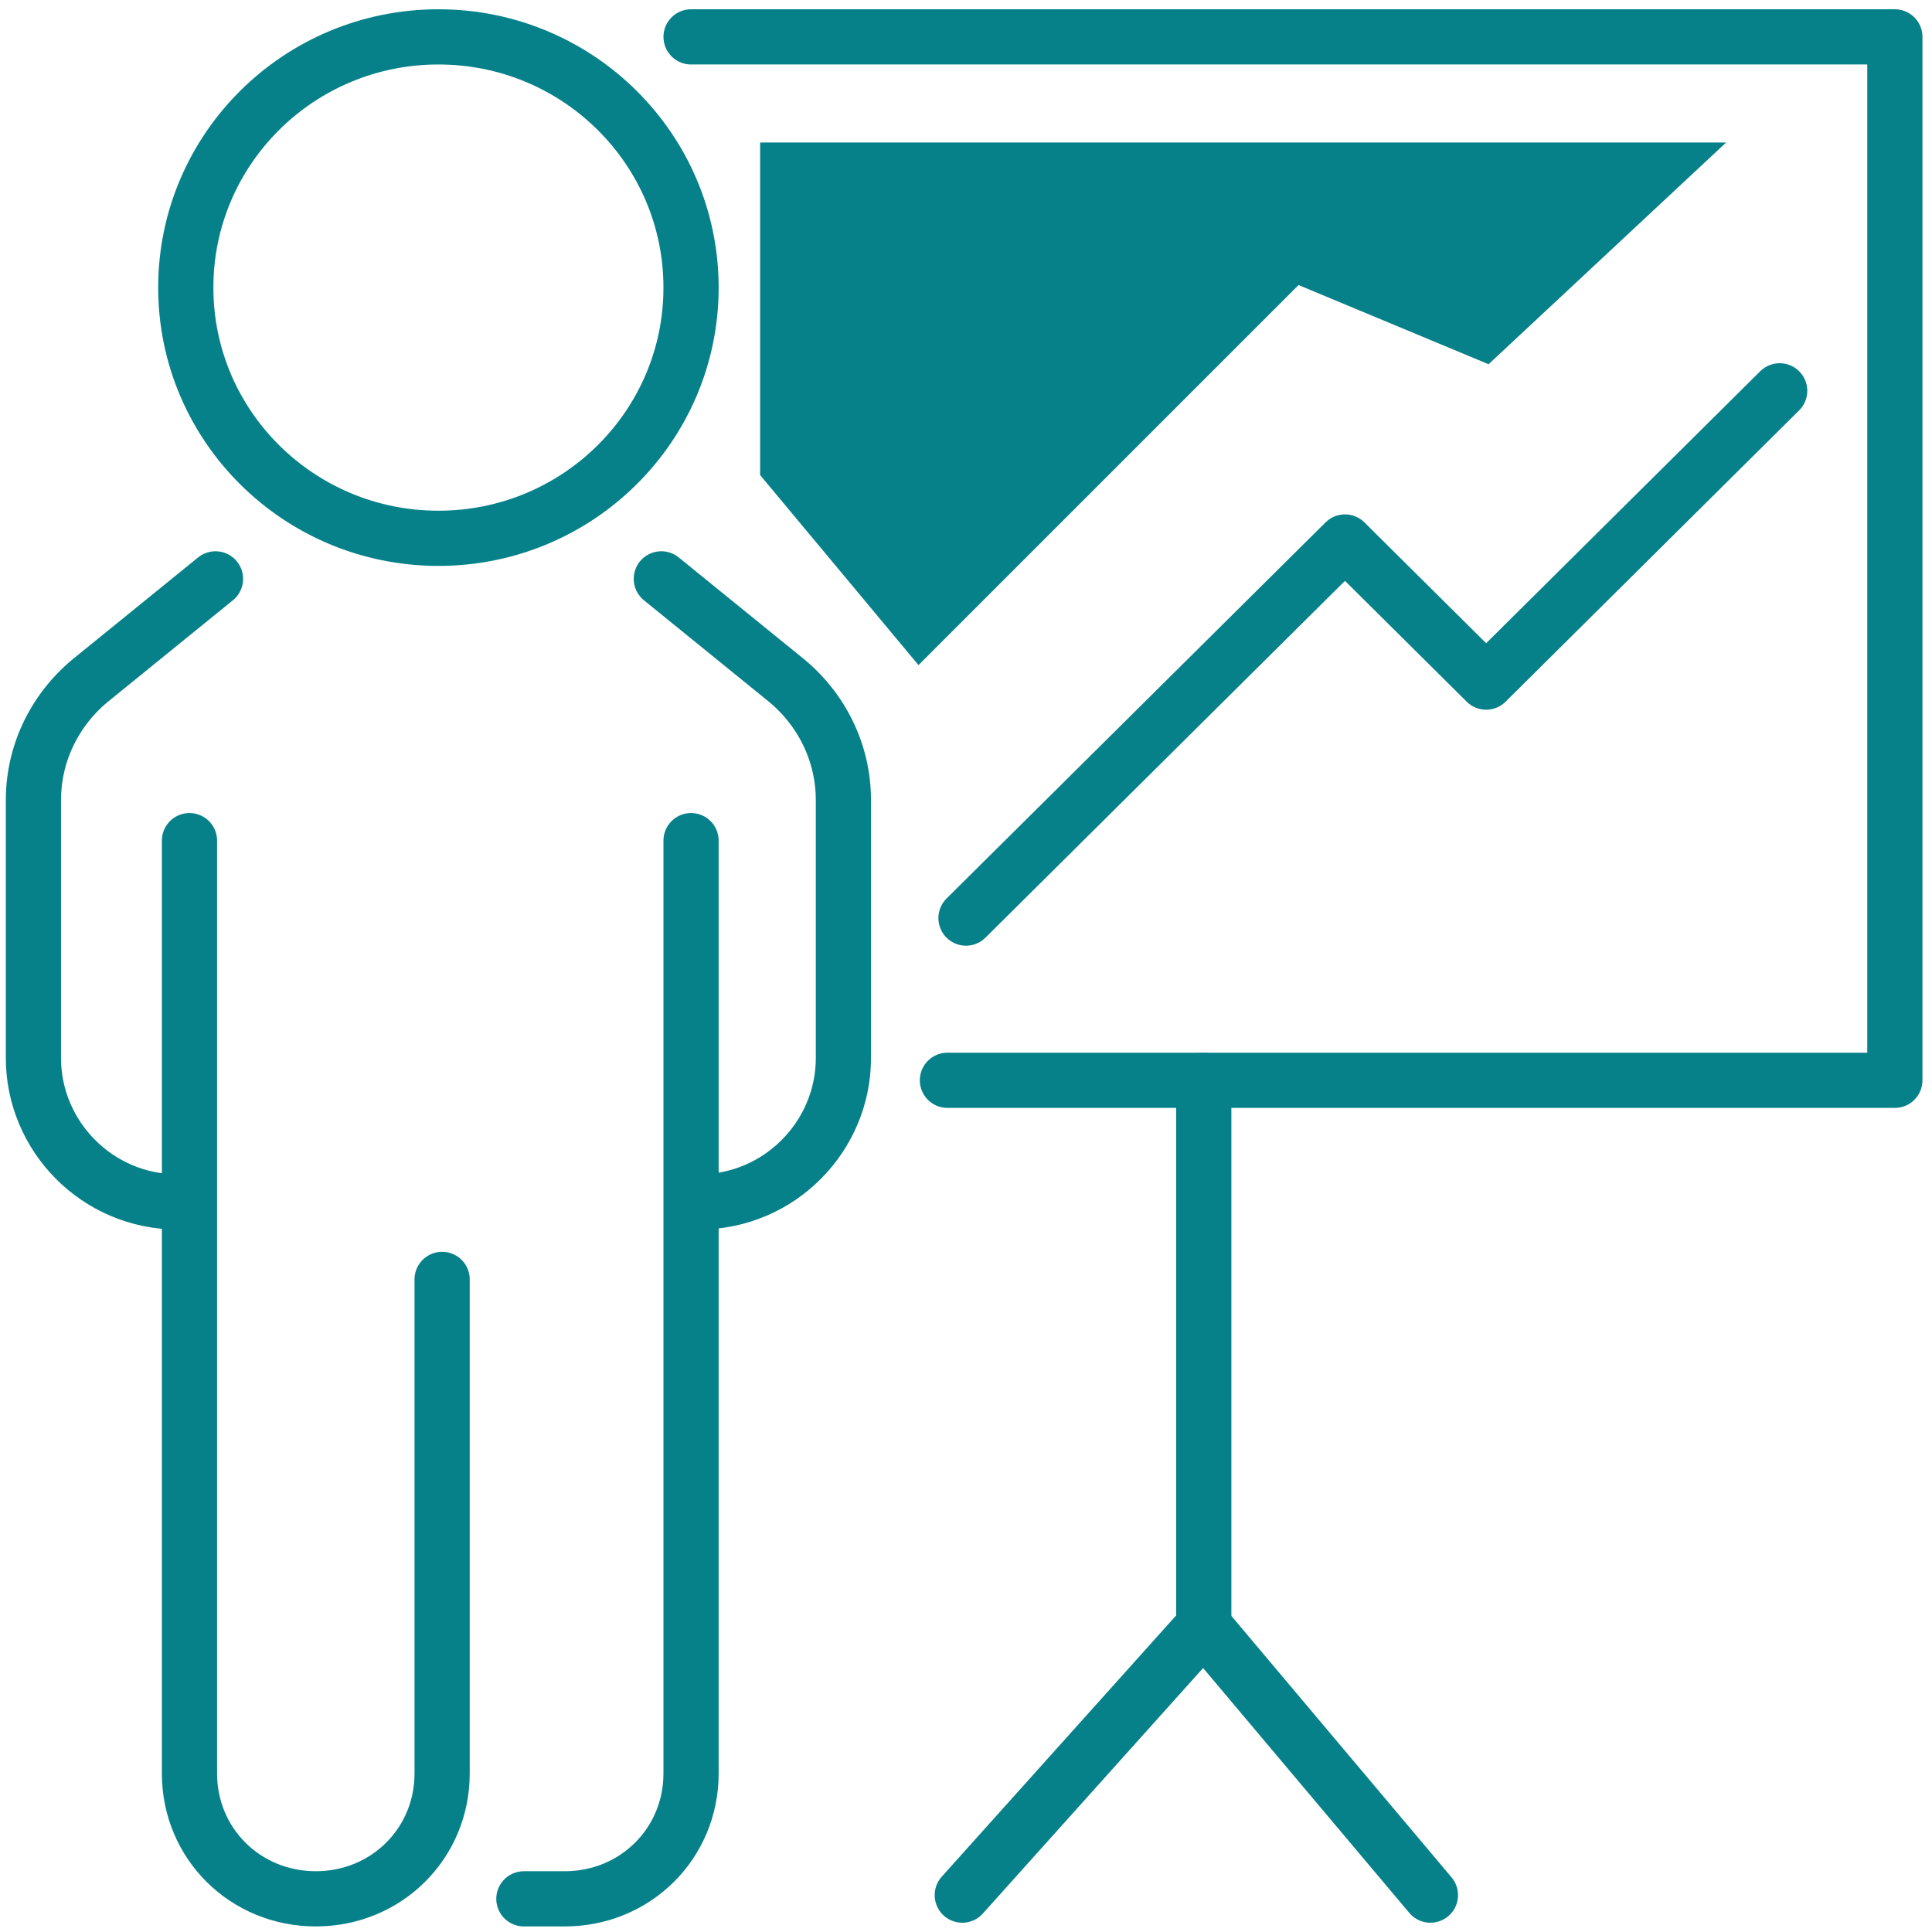 <?xml version="1.0" encoding="UTF-8"?> <svg xmlns="http://www.w3.org/2000/svg" width="70" height="70" viewBox="0 0 70 70" fill="none"><path d="M23.961 20.973L28.404 24.58C29.75 25.649 30.558 27.252 30.558 28.989V38.34C30.558 41.145 28.269 43.55 25.308 43.55" stroke="#078189" stroke-width="2" stroke-miterlimit="10" stroke-linecap="round"></path><path d="M7.808 20.973L3.365 24.58C2.019 25.649 1.211 27.252 1.211 28.989V38.34C1.211 41.145 3.5 43.55 6.461 43.55" stroke="#078189" stroke-width="2" stroke-miterlimit="10" stroke-linecap="round"></path><path d="M25.038 30.458V33.531V64.256C25.038 66.794 23.019 68.798 20.462 68.798H18.981" stroke="#078189" stroke-width="2" stroke-miterlimit="10" stroke-linecap="round"></path><path d="M6.865 30.458V33.531V64.256C6.865 66.794 8.884 68.798 11.442 68.798C14 68.798 16.019 66.794 16.019 64.256V46.355" stroke="#078189" stroke-width="2" stroke-miterlimit="10" stroke-linecap="round"></path><path d="M15.885 19.504C20.94 19.504 25.038 15.437 25.038 10.42C25.038 5.403 20.94 1.336 15.885 1.336C10.829 1.336 6.731 5.403 6.731 10.42C6.731 15.437 10.829 19.504 15.885 19.504Z" stroke="#078189" stroke-width="2" stroke-miterlimit="10" stroke-linecap="round"></path><path d="M25.039 1.336H68.654V39.141H34.327" stroke="#078189" stroke-width="2" stroke-miterlimit="10" stroke-linecap="round" stroke-linejoin="round"></path><path d="M62.541 5.164H27.541V17.213L33.279 24.098L47.049 10.328L53.934 13.197L62.541 5.164Z" fill="#078189"></path><path d="M43.615 39.141V58.912L34.865 68.664" stroke="#078189" stroke-width="2" stroke-miterlimit="10" stroke-linecap="round" stroke-linejoin="round"></path><path d="M43.615 58.912L51.827 68.664" stroke="#078189" stroke-width="2" stroke-miterlimit="10" stroke-linecap="round" stroke-linejoin="round"></path><path d="M35 33.264L48.731 19.637L53.846 24.714L64.481 14.16" stroke="#078189" stroke-width="2" stroke-miterlimit="10" stroke-linecap="round" stroke-linejoin="round"></path></svg> 